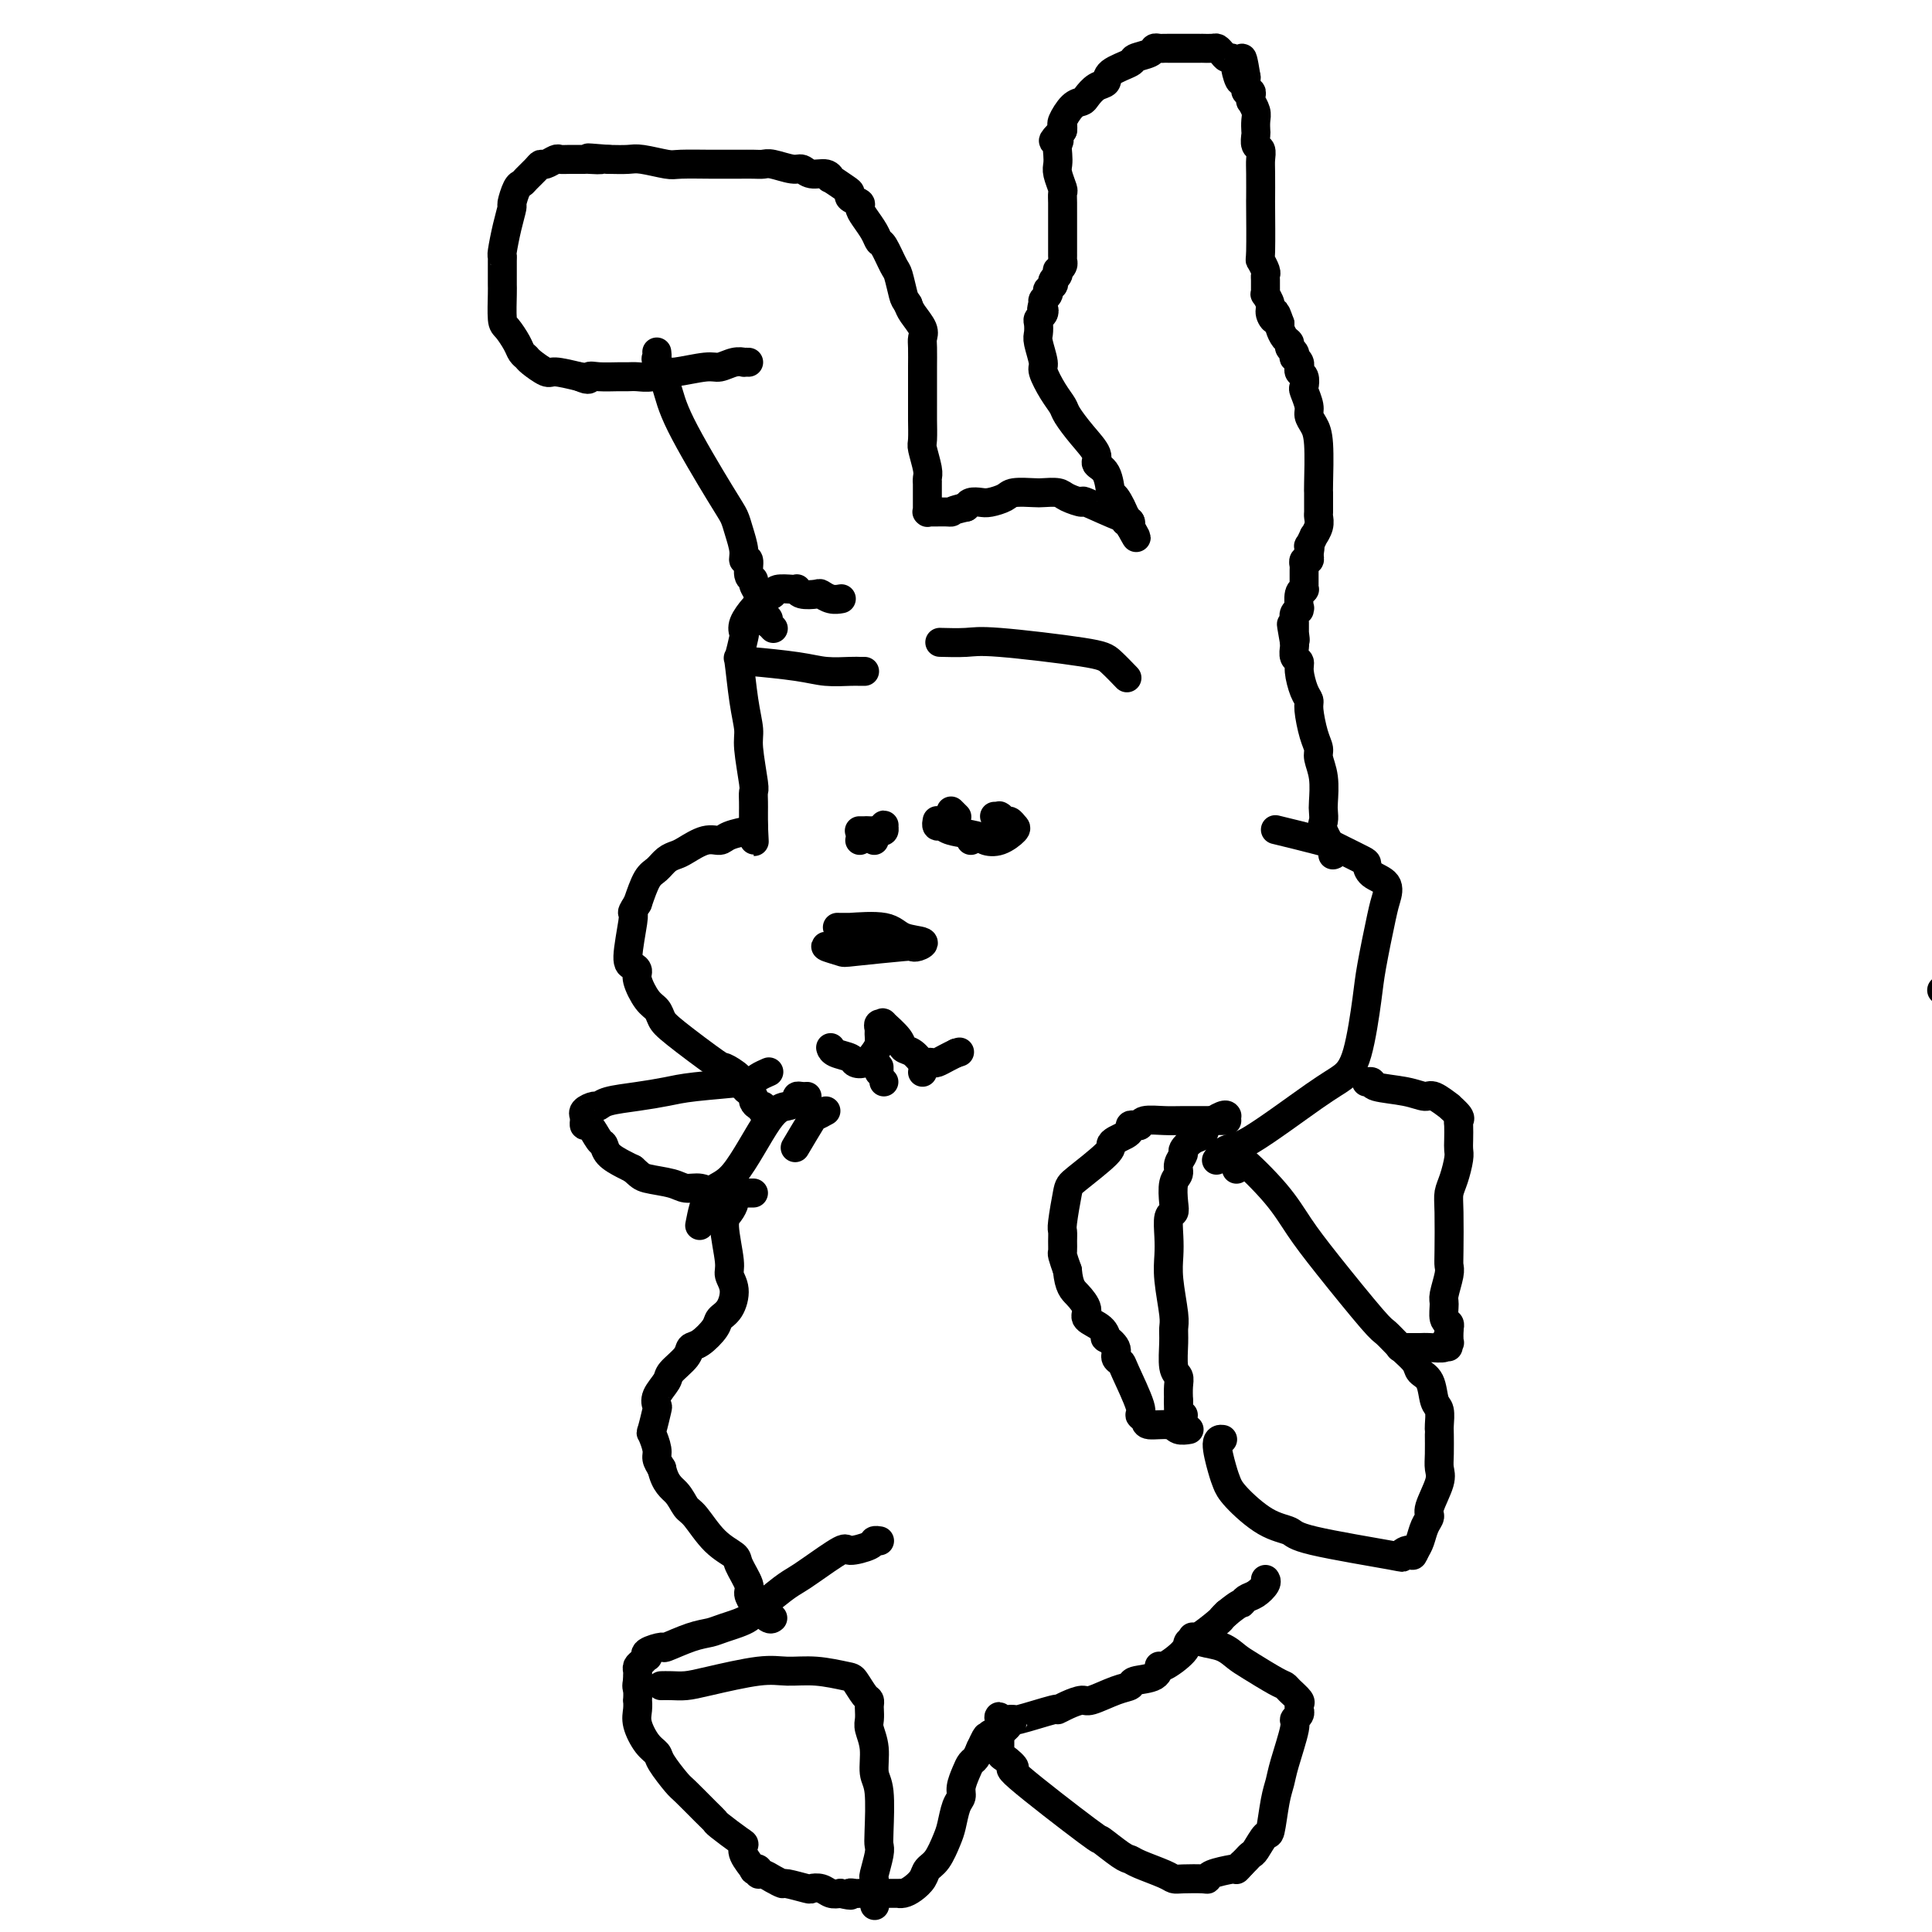 <svg viewBox='0 0 400 400' version='1.1' xmlns='http://www.w3.org/2000/svg' xmlns:xlink='http://www.w3.org/1999/xlink'><g fill='none' stroke='#000000' stroke-width='6' stroke-linecap='round' stroke-linejoin='round'><path d='M276,177c0.000,-0.000 0.000,-0.000 0,0c-0.000,0.000 -0.000,0.000 0,0c0.000,-0.000 0.000,-0.000 0,0c-0.000,0.000 -0.000,0.000 0,0c0.000,-0.000 0.000,-0.000 0,0c-0.000,0.000 -0.000,0.000 0,0c0.000,-0.000 0.000,-0.000 0,0c-0.000,0.000 -0.001,0.000 0,0c0.001,-0.000 0.002,-0.000 0,0c-0.002,0.000 -0.008,0.001 0,0c0.008,-0.001 0.030,-0.002 0,0c-0.030,0.002 -0.113,0.008 0,0c0.113,-0.008 0.422,-0.030 0,-1c-0.422,-0.970 -1.576,-2.888 -2,-4c-0.424,-1.112 -0.118,-1.418 0,-2c0.118,-0.582 0.046,-1.440 0,-2c-0.046,-0.560 -0.068,-0.822 0,-2c0.068,-1.178 0.224,-3.271 0,-5c-0.224,-1.729 -0.830,-3.093 -1,-4c-0.170,-0.907 0.095,-1.357 0,-2c-0.095,-0.643 -0.551,-1.478 -1,-3c-0.449,-1.522 -0.890,-3.732 -1,-5c-0.110,-1.268 0.110,-1.596 0,-2c-0.110,-0.404 -0.551,-0.886 -1,-2c-0.449,-1.114 -0.905,-2.862 -1,-4c-0.095,-1.138 0.170,-1.666 0,-2c-0.170,-0.334 -0.777,-0.475 -1,-1c-0.223,-0.525 -0.064,-1.436 0,-2c0.064,-0.564 0.032,-0.782 0,-1'/><path d='M268,133c-1.238,-6.974 -0.332,-2.408 0,-1c0.332,1.408 0.089,-0.344 0,-1c-0.089,-0.656 -0.024,-0.218 0,0c0.024,0.218 0.007,0.217 0,0c-0.007,-0.217 -0.003,-0.649 0,-1c0.003,-0.351 0.005,-0.619 0,-1c-0.005,-0.381 -0.015,-0.873 0,-1c0.015,-0.127 0.057,0.112 0,0c-0.057,-0.112 -0.212,-0.576 0,-1c0.212,-0.424 0.793,-0.807 1,-1c0.207,-0.193 0.041,-0.194 0,0c-0.041,0.194 0.041,0.584 0,0c-0.041,-0.584 -0.207,-2.141 0,-3c0.207,-0.859 0.788,-1.018 1,-1c0.212,0.018 0.057,0.215 0,0c-0.057,-0.215 -0.015,-0.841 0,-1c0.015,-0.159 0.004,0.150 0,0c-0.004,-0.150 -0.001,-0.757 0,-1c0.001,-0.243 0.000,-0.120 0,0c-0.000,0.120 -0.000,0.238 0,0c0.000,-0.238 0.000,-0.833 0,-1c-0.000,-0.167 -0.001,0.095 0,0c0.001,-0.095 0.004,-0.547 0,-1c-0.004,-0.453 -0.015,-0.909 0,-1c0.015,-0.091 0.056,0.182 0,0c-0.056,-0.182 -0.207,-0.818 0,-1c0.207,-0.182 0.774,0.091 1,0c0.226,-0.091 0.113,-0.545 0,-1'/><path d='M271,115c0.459,-2.941 0.108,-1.294 0,-1c-0.108,0.294 0.027,-0.764 0,-1c-0.027,-0.236 -0.218,0.350 0,0c0.218,-0.350 0.843,-1.637 1,-2c0.157,-0.363 -0.154,0.199 0,0c0.154,-0.199 0.773,-1.157 1,-2c0.227,-0.843 0.061,-1.571 0,-2c-0.061,-0.429 -0.015,-0.558 0,-1c0.015,-0.442 0.001,-1.196 0,-2c-0.001,-0.804 0.010,-1.658 0,-2c-0.010,-0.342 -0.040,-0.173 0,-2c0.040,-1.827 0.151,-5.649 0,-8c-0.151,-2.351 -0.562,-3.231 -1,-4c-0.438,-0.769 -0.901,-1.428 -1,-2c-0.099,-0.572 0.166,-1.056 0,-2c-0.166,-0.944 -0.762,-2.348 -1,-3c-0.238,-0.652 -0.117,-0.552 0,-1c0.117,-0.448 0.228,-1.443 0,-2c-0.228,-0.557 -0.797,-0.675 -1,-1c-0.203,-0.325 -0.041,-0.857 0,-1c0.041,-0.143 -0.041,0.102 0,0c0.041,-0.102 0.203,-0.552 0,-1c-0.203,-0.448 -0.772,-0.894 -1,-1c-0.228,-0.106 -0.117,0.127 0,0c0.117,-0.127 0.238,-0.615 0,-1c-0.238,-0.385 -0.834,-0.667 -1,-1c-0.166,-0.333 0.100,-0.718 0,-1c-0.100,-0.282 -0.565,-0.460 -1,-1c-0.435,-0.540 -0.838,-1.440 -1,-2c-0.162,-0.560 -0.081,-0.780 0,-1'/><path d='M265,67c-1.399,-4.057 -0.897,-1.699 -1,-1c-0.103,0.699 -0.812,-0.259 -1,-1c-0.188,-0.741 0.146,-1.263 0,-2c-0.146,-0.737 -0.771,-1.689 -1,-2c-0.229,-0.311 -0.060,0.020 0,0c0.060,-0.020 0.012,-0.392 0,-1c-0.012,-0.608 0.011,-1.454 0,-2c-0.011,-0.546 -0.055,-0.792 0,-1c0.055,-0.208 0.211,-0.377 0,-1c-0.211,-0.623 -0.789,-1.700 -1,-2c-0.211,-0.300 -0.057,0.177 0,-2c0.057,-2.177 0.016,-7.007 0,-9c-0.016,-1.993 -0.008,-1.149 0,-2c0.008,-0.851 0.016,-3.398 0,-5c-0.016,-1.602 -0.057,-2.260 0,-3c0.057,-0.740 0.211,-1.563 0,-2c-0.211,-0.437 -0.788,-0.487 -1,-1c-0.212,-0.513 -0.061,-1.490 0,-2c0.061,-0.510 0.030,-0.553 0,-1c-0.030,-0.447 -0.061,-1.300 0,-2c0.061,-0.700 0.214,-1.249 0,-2c-0.214,-0.751 -0.793,-1.703 -1,-2c-0.207,-0.297 -0.041,0.061 0,0c0.041,-0.061 -0.041,-0.541 0,-1c0.041,-0.459 0.207,-0.896 0,-1c-0.207,-0.104 -0.788,0.127 -1,0c-0.212,-0.127 -0.057,-0.611 0,-1c0.057,-0.389 0.016,-0.683 0,-1c-0.016,-0.317 -0.008,-0.659 0,-1'/><path d='M258,16c-1.250,-7.842 -0.874,-1.948 -1,0c-0.126,1.948 -0.755,-0.052 -1,-1c-0.245,-0.948 -0.107,-0.845 0,-1c0.107,-0.155 0.183,-0.567 0,-1c-0.183,-0.433 -0.625,-0.887 -1,-1c-0.375,-0.113 -0.683,0.113 -1,0c-0.317,-0.113 -0.645,-0.566 -1,-1c-0.355,-0.434 -0.739,-0.848 -1,-1c-0.261,-0.152 -0.399,-0.041 -1,0c-0.601,0.041 -1.663,0.011 -2,0c-0.337,-0.011 0.053,-0.003 0,0c-0.053,0.003 -0.549,0.001 -1,0c-0.451,-0.001 -0.856,0.000 -1,0c-0.144,-0.000 -0.028,-0.001 -1,0c-0.972,0.001 -3.032,0.003 -4,0c-0.968,-0.003 -0.845,-0.012 -1,0c-0.155,0.012 -0.588,0.044 -1,0c-0.412,-0.044 -0.804,-0.164 -1,0c-0.196,0.164 -0.194,0.611 -1,1c-0.806,0.389 -2.418,0.719 -3,1c-0.582,0.281 -0.135,0.513 -1,1c-0.865,0.487 -3.043,1.230 -4,2c-0.957,0.770 -0.693,1.566 -1,2c-0.307,0.434 -1.186,0.505 -2,1c-0.814,0.495 -1.563,1.414 -2,2c-0.437,0.586 -0.562,0.839 -1,1c-0.438,0.161 -1.190,0.229 -2,1c-0.810,0.771 -1.680,2.246 -2,3c-0.320,0.754 -0.092,0.787 0,1c0.092,0.213 0.046,0.607 0,1'/><path d='M220,27c-3.166,3.047 -1.581,2.166 -1,2c0.581,-0.166 0.160,0.383 0,1c-0.160,0.617 -0.057,1.302 0,2c0.057,0.698 0.068,1.408 0,2c-0.068,0.592 -0.214,1.066 0,2c0.214,0.934 0.789,2.330 1,3c0.211,0.670 0.056,0.616 0,1c-0.056,0.384 -0.015,1.206 0,2c0.015,0.794 0.004,1.559 0,2c-0.004,0.441 -0.001,0.557 0,1c0.001,0.443 0.000,1.214 0,2c-0.000,0.786 -0.000,1.586 0,2c0.000,0.414 0.000,0.440 0,1c-0.000,0.560 -0.000,1.652 0,2c0.000,0.348 0.001,-0.048 0,0c-0.001,0.048 -0.004,0.539 0,1c0.004,0.461 0.015,0.893 0,1c-0.015,0.107 -0.056,-0.112 0,0c0.056,0.112 0.207,0.555 0,1c-0.207,0.445 -0.774,0.894 -1,1c-0.226,0.106 -0.112,-0.130 0,0c0.112,0.130 0.223,0.627 0,1c-0.223,0.373 -0.778,0.621 -1,1c-0.222,0.379 -0.111,0.889 0,1c0.111,0.111 0.222,-0.178 0,0c-0.222,0.178 -0.778,0.821 -1,1c-0.222,0.179 -0.111,-0.107 0,0c0.111,0.107 0.222,0.606 0,1c-0.222,0.394 -0.778,0.684 -1,1c-0.222,0.316 -0.111,0.658 0,1'/><path d='M216,63c-0.635,1.417 -0.222,0.961 0,1c0.222,0.039 0.255,0.575 0,1c-0.255,0.425 -0.796,0.741 -1,1c-0.204,0.259 -0.070,0.462 0,1c0.070,0.538 0.077,1.410 0,2c-0.077,0.590 -0.238,0.896 0,2c0.238,1.104 0.874,3.004 1,4c0.126,0.996 -0.259,1.087 0,2c0.259,0.913 1.163,2.646 2,4c0.837,1.354 1.606,2.327 2,3c0.394,0.673 0.414,1.045 1,2c0.586,0.955 1.740,2.491 3,4c1.260,1.509 2.626,2.989 3,4c0.374,1.011 -0.246,1.553 0,2c0.246,0.447 1.357,0.800 2,2c0.643,1.200 0.817,3.249 1,4c0.183,0.751 0.375,0.205 1,1c0.625,0.795 1.684,2.931 2,4c0.316,1.069 -0.112,1.071 0,1c0.112,-0.071 0.762,-0.215 1,0c0.238,0.215 0.064,0.790 0,1c-0.064,0.210 -0.017,0.057 0,0c0.017,-0.057 0.005,-0.016 0,0c-0.005,0.016 -0.002,0.008 0,0'/><path d='M234,109c2.460,4.398 0.610,1.392 0,0c-0.610,-1.392 0.021,-1.169 0,-1c-0.021,0.169 -0.693,0.284 -1,0c-0.307,-0.284 -0.250,-0.969 0,-1c0.250,-0.031 0.693,0.590 -1,0c-1.693,-0.590 -5.522,-2.393 -7,-3c-1.478,-0.607 -0.606,-0.019 -1,0c-0.394,0.019 -2.053,-0.532 -3,-1c-0.947,-0.468 -1.183,-0.855 -2,-1c-0.817,-0.145 -2.215,-0.049 -3,0c-0.785,0.049 -0.959,0.052 -2,0c-1.041,-0.052 -2.951,-0.158 -4,0c-1.049,0.158 -1.237,0.581 -2,1c-0.763,0.419 -2.101,0.834 -3,1c-0.899,0.166 -1.357,0.083 -2,0c-0.643,-0.083 -1.469,-0.167 -2,0c-0.531,0.167 -0.765,0.583 -1,1'/><path d='M200,105c-3.128,0.691 -2.947,0.917 -3,1c-0.053,0.083 -0.339,0.022 -1,0c-0.661,-0.022 -1.698,-0.006 -2,0c-0.302,0.006 0.129,0.001 0,0c-0.129,-0.001 -0.819,0.001 -1,0c-0.181,-0.001 0.148,-0.004 0,0c-0.148,0.004 -0.772,0.015 -1,0c-0.228,-0.015 -0.061,-0.058 0,0c0.061,0.058 0.016,0.216 0,0c-0.016,-0.216 -0.005,-0.807 0,-1c0.005,-0.193 0.002,0.011 0,-1c-0.002,-1.011 -0.004,-3.238 0,-4c0.004,-0.762 0.015,-0.061 0,0c-0.015,0.061 -0.057,-0.520 0,-1c0.057,-0.480 0.211,-0.860 0,-2c-0.211,-1.140 -0.789,-3.042 -1,-4c-0.211,-0.958 -0.057,-0.974 0,-2c0.057,-1.026 0.015,-3.062 0,-4c-0.015,-0.938 -0.004,-0.777 0,-1c0.004,-0.223 0.001,-0.830 0,-2c-0.001,-1.170 -0.001,-2.905 0,-4c0.001,-1.095 0.002,-1.552 0,-2c-0.002,-0.448 -0.007,-0.886 0,-2c0.007,-1.114 0.027,-2.903 0,-4c-0.027,-1.097 -0.100,-1.500 0,-2c0.100,-0.500 0.373,-1.096 0,-2c-0.373,-0.904 -1.392,-2.115 -2,-3c-0.608,-0.885 -0.804,-1.442 -1,-2'/><path d='M188,63c-0.638,-1.000 -0.735,-0.999 -1,-2c-0.265,-1.001 -0.700,-3.005 -1,-4c-0.300,-0.995 -0.465,-0.980 -1,-2c-0.535,-1.020 -1.440,-3.075 -2,-4c-0.560,-0.925 -0.775,-0.720 -1,-1c-0.225,-0.280 -0.460,-1.045 -1,-2c-0.540,-0.955 -1.384,-2.102 -2,-3c-0.616,-0.898 -1.003,-1.549 -1,-2c0.003,-0.451 0.396,-0.703 0,-1c-0.396,-0.297 -1.580,-0.639 -2,-1c-0.420,-0.361 -0.075,-0.742 0,-1c0.075,-0.258 -0.119,-0.394 -1,-1c-0.881,-0.606 -2.449,-1.683 -3,-2c-0.551,-0.317 -0.085,0.126 0,0c0.085,-0.126 -0.211,-0.822 -1,-1c-0.789,-0.178 -2.070,0.163 -3,0c-0.930,-0.163 -1.508,-0.828 -2,-1c-0.492,-0.172 -0.897,0.150 -2,0c-1.103,-0.150 -2.904,-0.772 -4,-1c-1.096,-0.228 -1.487,-0.061 -2,0c-0.513,0.061 -1.149,0.016 -2,0c-0.851,-0.016 -1.916,-0.003 -3,0c-1.084,0.003 -2.188,-0.003 -3,0c-0.812,0.003 -1.332,0.015 -3,0c-1.668,-0.015 -4.483,-0.056 -6,0c-1.517,0.056 -1.737,0.211 -3,0c-1.263,-0.211 -3.571,-0.788 -5,-1c-1.429,-0.212 -1.980,-0.061 -3,0c-1.020,0.061 -2.510,0.030 -4,0'/><path d='M126,33c-7.453,-0.619 -3.086,-0.166 -2,0c1.086,0.166 -1.108,0.043 -2,0c-0.892,-0.043 -0.480,-0.008 -1,0c-0.520,0.008 -1.971,-0.013 -3,0c-1.029,0.013 -1.637,0.058 -2,0c-0.363,-0.058 -0.482,-0.219 -1,0c-0.518,0.219 -1.434,0.819 -2,1c-0.566,0.181 -0.781,-0.056 -1,0c-0.219,0.056 -0.441,0.404 -1,1c-0.559,0.596 -1.456,1.439 -2,2c-0.544,0.561 -0.737,0.840 -1,1c-0.263,0.160 -0.596,0.201 -1,1c-0.404,0.799 -0.879,2.357 -1,3c-0.121,0.643 0.111,0.370 0,1c-0.111,0.630 -0.566,2.164 -1,4c-0.434,1.836 -0.848,3.973 -1,5c-0.152,1.027 -0.040,0.943 0,1c0.040,0.057 0.010,0.253 0,1c-0.010,0.747 -0.001,2.044 0,3c0.001,0.956 -0.007,1.572 0,2c0.007,0.428 0.029,0.667 0,2c-0.029,1.333 -0.109,3.758 0,5c0.109,1.242 0.409,1.301 1,2c0.591,0.699 1.475,2.037 2,3c0.525,0.963 0.691,1.550 1,2c0.309,0.450 0.762,0.764 1,1c0.238,0.236 0.260,0.393 1,1c0.740,0.607 2.199,1.663 3,2c0.801,0.337 0.943,-0.047 2,0c1.057,0.047 3.028,0.523 5,1'/><path d='M120,78c2.401,1.083 1.902,0.290 2,0c0.098,-0.290 0.791,-0.077 2,0c1.209,0.077 2.933,0.016 4,0c1.067,-0.016 1.475,0.011 2,0c0.525,-0.011 1.166,-0.059 2,0c0.834,0.059 1.861,0.227 3,0c1.139,-0.227 2.391,-0.849 3,-1c0.609,-0.151 0.573,0.170 2,0c1.427,-0.170 4.315,-0.830 6,-1c1.685,-0.170 2.168,0.151 3,0c0.832,-0.151 2.013,-0.772 3,-1c0.987,-0.228 1.780,-0.061 2,0c0.220,0.061 -0.133,0.016 0,0c0.133,-0.016 0.752,-0.005 1,0c0.248,0.005 0.124,0.002 0,0'/><path d='M136,73c-0.014,-0.114 -0.028,-0.227 0,0c0.028,0.227 0.098,0.795 0,1c-0.098,0.205 -0.363,0.046 0,1c0.363,0.954 1.354,3.020 2,5c0.646,1.980 0.948,3.874 3,8c2.052,4.126 5.855,10.483 8,14c2.145,3.517 2.631,4.193 3,5c0.369,0.807 0.620,1.743 1,3c0.380,1.257 0.891,2.834 1,4c0.109,1.166 -0.182,1.922 0,2c0.182,0.078 0.837,-0.522 1,0c0.163,0.522 -0.168,2.166 0,3c0.168,0.834 0.833,0.857 1,1c0.167,0.143 -0.165,0.405 0,1c0.165,0.595 0.828,1.522 1,2c0.172,0.478 -0.146,0.505 0,1c0.146,0.495 0.757,1.457 1,2c0.243,0.543 0.117,0.666 0,1c-0.117,0.334 -0.224,0.878 0,1c0.224,0.122 0.778,-0.177 1,0c0.222,0.177 0.111,0.831 0,1c-0.111,0.169 -0.222,-0.147 0,0c0.222,0.147 0.778,0.756 1,1c0.222,0.244 0.111,0.122 0,0'/><path d='M174,124c0.168,-0.030 0.336,-0.060 0,0c-0.336,0.060 -1.176,0.208 -2,0c-0.824,-0.208 -1.632,-0.774 -2,-1c-0.368,-0.226 -0.296,-0.113 -1,0c-0.704,0.113 -2.185,0.226 -3,0c-0.815,-0.226 -0.963,-0.789 -1,-1c-0.037,-0.211 0.036,-0.068 0,0c-0.036,0.068 -0.181,0.060 -1,0c-0.819,-0.060 -2.312,-0.172 -3,0c-0.688,0.172 -0.570,0.630 -1,1c-0.430,0.370 -1.408,0.653 -2,1c-0.592,0.347 -0.799,0.758 -1,1c-0.201,0.242 -0.397,0.315 -1,1c-0.603,0.685 -1.612,1.981 -2,3c-0.388,1.019 -0.154,1.762 0,2c0.154,0.238 0.227,-0.029 0,1c-0.227,1.029 -0.755,3.352 -1,4c-0.245,0.648 -0.205,-0.380 0,1c0.205,1.380 0.577,5.167 1,8c0.423,2.833 0.898,4.712 1,6c0.102,1.288 -0.169,1.984 0,4c0.169,2.016 0.777,5.352 1,7c0.223,1.648 0.060,1.608 0,2c-0.060,0.392 -0.016,1.214 0,2c0.016,0.786 0.004,1.535 0,2c-0.004,0.465 -0.001,0.647 0,1c0.001,0.353 0.000,0.878 0,1c-0.000,0.122 -0.000,-0.160 0,0c0.000,0.160 0.000,0.760 0,1c-0.000,0.240 -0.000,0.120 0,0'/><path d='M156,171c0.309,6.437 0.083,1.529 0,0c-0.083,-1.529 -0.022,0.322 0,1c0.022,0.678 0.006,0.182 0,0c-0.006,-0.182 -0.002,-0.049 0,0c0.002,0.049 0.000,0.013 0,0c-0.000,-0.013 -0.000,-0.003 0,0c0.000,0.003 0.000,0.001 0,0c-0.000,-0.001 -0.000,-0.000 0,0c0.000,0.000 0.000,0.000 0,0c-0.000,-0.000 -0.000,-0.000 0,0c0.000,0.000 0.000,0.000 0,0c-0.000,-0.000 -0.000,-0.000 0,0c0.000,0.000 0.000,0.000 0,0c-0.000,-0.000 -0.000,-0.000 0,0c0.000,0.000 0.000,0.000 0,0c-0.000,-0.000 -0.000,-0.000 0,0c0.000,0.000 0.000,0.000 0,0c-0.000,-0.000 -0.000,-0.001 0,0c0.000,0.001 0.000,0.003 0,0c-0.000,-0.003 -0.002,-0.011 0,0c0.002,0.011 0.007,0.040 0,0c-0.007,-0.040 -0.026,-0.148 -1,0c-0.974,0.148 -2.904,0.550 -4,1c-1.096,0.450 -1.357,0.946 -2,1c-0.643,0.054 -1.667,-0.333 -3,0c-1.333,0.333 -2.976,1.385 -4,2c-1.024,0.615 -1.429,0.792 -2,1c-0.571,0.208 -1.308,0.448 -2,1c-0.692,0.552 -1.340,1.418 -2,2c-0.660,0.582 -1.331,0.881 -2,2c-0.669,1.119 -1.334,3.060 -2,5'/><path d='M132,187c-1.174,1.830 -1.109,1.905 -1,2c0.109,0.095 0.262,0.212 0,2c-0.262,1.788 -0.940,5.249 -1,7c-0.060,1.751 0.499,1.792 1,2c0.501,0.208 0.946,0.584 1,1c0.054,0.416 -0.283,0.873 0,2c0.283,1.127 1.187,2.923 2,4c0.813,1.077 1.536,1.436 2,2c0.464,0.564 0.671,1.334 1,2c0.329,0.666 0.781,1.229 3,3c2.219,1.771 6.205,4.751 8,6c1.795,1.249 1.399,0.769 2,1c0.601,0.231 2.199,1.175 3,2c0.801,0.825 0.806,1.532 1,2c0.194,0.468 0.578,0.699 1,1c0.422,0.301 0.884,0.673 1,1c0.116,0.327 -0.114,0.609 0,1c0.114,0.391 0.570,0.889 1,1c0.430,0.111 0.833,-0.166 1,0c0.167,0.166 0.096,0.777 0,1c-0.096,0.223 -0.218,0.060 0,0c0.218,-0.060 0.777,-0.017 1,0c0.223,0.017 0.112,0.009 0,0'/><path d='M159,222c0.000,-0.000 0.000,-0.000 0,0c-0.000,0.000 -0.000,0.000 0,0c0.000,-0.000 0.000,-0.000 0,0c-0.000,0.000 -0.001,0.000 0,0c0.001,-0.000 0.002,-0.001 0,0c-0.002,0.001 -0.007,0.003 0,0c0.007,-0.003 0.028,-0.012 0,0c-0.028,0.012 -0.103,0.045 0,0c0.103,-0.045 0.385,-0.167 0,0c-0.385,0.167 -1.437,0.622 -2,1c-0.563,0.378 -0.637,0.678 -3,1c-2.363,0.322 -7.015,0.665 -10,1c-2.985,0.335 -4.304,0.664 -6,1c-1.696,0.336 -3.768,0.681 -6,1c-2.232,0.319 -4.622,0.611 -6,1c-1.378,0.389 -1.742,0.874 -2,1c-0.258,0.126 -0.409,-0.106 -1,0c-0.591,0.106 -1.622,0.549 -2,1c-0.378,0.451 -0.102,0.910 0,1c0.102,0.090 0.029,-0.189 0,0c-0.029,0.189 -0.015,0.846 0,1c0.015,0.154 0.032,-0.195 0,0c-0.032,0.195 -0.112,0.934 0,1c0.112,0.066 0.418,-0.540 1,0c0.582,0.540 1.440,2.225 2,3c0.560,0.775 0.820,0.641 1,1c0.180,0.359 0.279,1.212 1,2c0.721,0.788 2.063,1.511 3,2c0.937,0.489 1.468,0.745 2,1'/><path d='M131,242c1.497,1.338 1.740,1.683 3,2c1.260,0.317 3.538,0.607 5,1c1.462,0.393 2.108,0.890 3,1c0.892,0.110 2.032,-0.167 3,0c0.968,0.167 1.766,0.777 3,1c1.234,0.223 2.905,0.060 4,0c1.095,-0.060 1.613,-0.016 2,0c0.387,0.016 0.643,0.004 1,0c0.357,-0.004 0.816,-0.001 1,0c0.184,0.001 0.092,0.001 0,0'/><path d='M153,247c0.000,-0.000 0.000,-0.000 0,0c-0.000,0.000 -0.000,0.000 0,0c0.000,-0.000 0.001,-0.001 0,0c-0.001,0.001 -0.004,0.003 0,0c0.004,-0.003 0.016,-0.013 0,0c-0.016,0.013 -0.059,0.048 0,0c0.059,-0.048 0.221,-0.180 0,0c-0.221,0.180 -0.826,0.671 -1,1c-0.174,0.329 0.082,0.496 0,1c-0.082,0.504 -0.501,1.344 -1,2c-0.499,0.656 -1.078,1.128 -1,3c0.078,1.872 0.812,5.145 1,7c0.188,1.855 -0.172,2.291 0,3c0.172,0.709 0.874,1.689 1,3c0.126,1.311 -0.324,2.953 -1,4c-0.676,1.047 -1.580,1.501 -2,2c-0.420,0.499 -0.358,1.044 -1,2c-0.642,0.956 -1.988,2.324 -3,3c-1.012,0.676 -1.690,0.660 -2,1c-0.310,0.340 -0.251,1.037 -1,2c-0.749,0.963 -2.305,2.191 -3,3c-0.695,0.809 -0.530,1.198 -1,2c-0.470,0.802 -1.577,2.016 -2,3c-0.423,0.984 -0.162,1.737 0,2c0.162,0.263 0.225,0.034 0,1c-0.225,0.966 -0.737,3.126 -1,4c-0.263,0.874 -0.277,0.461 0,1c0.277,0.539 0.844,2.030 1,3c0.156,0.970 -0.098,1.420 0,2c0.098,0.580 0.549,1.290 1,2'/><path d='M137,304c0.732,3.285 2.064,3.997 3,5c0.936,1.003 1.478,2.297 2,3c0.522,0.703 1.023,0.815 2,2c0.977,1.185 2.429,3.444 4,5c1.571,1.556 3.261,2.410 4,3c0.739,0.590 0.526,0.916 1,2c0.474,1.084 1.636,2.925 2,4c0.364,1.075 -0.071,1.384 0,2c0.071,0.616 0.646,1.538 1,2c0.354,0.462 0.487,0.464 1,1c0.513,0.536 1.407,1.606 2,2c0.593,0.394 0.884,0.113 1,0c0.116,-0.113 0.058,-0.056 0,0'/><path d='M182,319c0.000,0.000 0.000,0.000 0,0c-0.000,-0.000 -0.000,-0.000 0,0c0.000,0.000 0.001,0.000 0,0c-0.001,-0.000 -0.004,-0.001 0,0c0.004,0.001 0.015,0.003 0,0c-0.015,-0.003 -0.057,-0.010 0,0c0.057,0.010 0.213,0.038 0,0c-0.213,-0.038 -0.795,-0.140 -1,0c-0.205,0.140 -0.032,0.523 -1,1c-0.968,0.477 -3.076,1.046 -4,1c-0.924,-0.046 -0.663,-0.709 -2,0c-1.337,0.709 -4.271,2.791 -6,4c-1.729,1.209 -2.252,1.545 -3,2c-0.748,0.455 -1.719,1.029 -3,2c-1.281,0.971 -2.870,2.341 -4,3c-1.130,0.659 -1.801,0.609 -2,1c-0.199,0.391 0.075,1.223 -1,2c-1.075,0.777 -3.501,1.500 -5,2c-1.499,0.500 -2.073,0.778 -3,1c-0.927,0.222 -2.206,0.389 -4,1c-1.794,0.611 -4.102,1.665 -5,2c-0.898,0.335 -0.387,-0.051 -1,0c-0.613,0.051 -2.350,0.538 -3,1c-0.650,0.462 -0.213,0.897 0,1c0.213,0.103 0.201,-0.127 0,0c-0.201,0.127 -0.590,0.611 -1,1c-0.410,0.389 -0.842,0.681 -1,1c-0.158,0.319 -0.043,0.663 0,1c0.043,0.337 0.012,0.668 0,1c-0.012,0.332 -0.006,0.666 0,1'/><path d='M132,348c-0.310,1.253 -0.085,1.387 0,2c0.085,0.613 0.028,1.705 0,2c-0.028,0.295 -0.028,-0.205 0,0c0.028,0.205 0.086,1.117 0,2c-0.086,0.883 -0.314,1.739 0,3c0.314,1.261 1.170,2.927 2,4c0.830,1.073 1.633,1.555 2,2c0.367,0.445 0.298,0.855 1,2c0.702,1.145 2.174,3.026 3,4c0.826,0.974 1.006,1.042 2,2c0.994,0.958 2.803,2.805 4,4c1.197,1.195 1.783,1.736 2,2c0.217,0.264 0.066,0.250 1,1c0.934,0.750 2.953,2.264 4,3c1.047,0.736 1.122,0.694 1,1c-0.122,0.306 -0.440,0.962 0,2c0.440,1.038 1.637,2.460 2,3c0.363,0.540 -0.107,0.200 0,0c0.107,-0.200 0.793,-0.260 1,0c0.207,0.260 -0.064,0.839 0,1c0.064,0.161 0.462,-0.097 1,0c0.538,0.097 1.214,0.548 2,1c0.786,0.452 1.681,0.905 2,1c0.319,0.095 0.063,-0.167 1,0c0.937,0.167 3.066,0.763 4,1c0.934,0.237 0.673,0.115 1,0c0.327,-0.115 1.242,-0.223 2,0c0.758,0.223 1.359,0.778 2,1c0.641,0.222 1.320,0.111 2,0'/><path d='M174,392c3.190,0.774 2.165,0.207 2,0c-0.165,-0.207 0.530,-0.056 1,0c0.470,0.056 0.713,0.015 1,0c0.287,-0.015 0.616,-0.004 1,0c0.384,0.004 0.821,0.001 1,0c0.179,-0.001 0.100,-0.000 0,0c-0.100,0.000 -0.222,0.000 0,0c0.222,-0.000 0.787,-0.000 1,0c0.213,0.000 0.073,0.001 0,0c-0.073,-0.001 -0.081,-0.002 1,0c1.081,0.002 3.249,0.009 4,0c0.751,-0.009 0.084,-0.033 0,0c-0.084,0.033 0.414,0.124 1,0c0.586,-0.124 1.260,-0.463 2,-1c0.740,-0.537 1.546,-1.272 2,-2c0.454,-0.728 0.555,-1.448 1,-2c0.445,-0.552 1.233,-0.935 2,-2c0.767,-1.065 1.511,-2.812 2,-4c0.489,-1.188 0.722,-1.816 1,-3c0.278,-1.184 0.599,-2.923 1,-4c0.401,-1.077 0.881,-1.492 1,-2c0.119,-0.508 -0.123,-1.108 0,-2c0.123,-0.892 0.610,-2.074 1,-3c0.390,-0.926 0.682,-1.595 1,-2c0.318,-0.405 0.662,-0.544 1,-1c0.338,-0.456 0.669,-1.228 1,-2'/><path d='M203,362c2.019,-4.360 1.067,-1.760 1,-1c-0.067,0.760 0.752,-0.318 1,-1c0.248,-0.682 -0.074,-0.967 0,-1c0.074,-0.033 0.544,0.185 1,0c0.456,-0.185 0.897,-0.772 1,-1c0.103,-0.228 -0.133,-0.098 0,0c0.133,0.098 0.636,0.162 1,0c0.364,-0.162 0.590,-0.550 1,-1c0.410,-0.450 1.004,-0.960 1,-1c-0.004,-0.040 -0.607,0.391 1,0c1.607,-0.391 5.425,-1.606 7,-2c1.575,-0.394 0.907,0.031 1,0c0.093,-0.031 0.947,-0.519 2,-1c1.053,-0.481 2.307,-0.955 3,-1c0.693,-0.045 0.827,0.340 2,0c1.173,-0.340 3.386,-1.406 5,-2c1.614,-0.594 2.629,-0.717 3,-1c0.371,-0.283 0.100,-0.726 1,-1c0.900,-0.274 2.972,-0.378 4,-1c1.028,-0.622 1.011,-1.761 1,-2c-0.011,-0.239 -0.017,0.423 1,0c1.017,-0.423 3.056,-1.930 4,-3c0.944,-1.070 0.792,-1.701 1,-2c0.208,-0.299 0.778,-0.266 2,-1c1.222,-0.734 3.098,-2.236 4,-3c0.902,-0.764 0.829,-0.790 1,-1c0.171,-0.210 0.585,-0.605 1,-1'/><path d='M254,334c2.963,-2.412 2.871,-1.942 3,-2c0.129,-0.058 0.479,-0.643 1,-1c0.521,-0.357 1.212,-0.488 2,-1c0.788,-0.512 1.674,-1.407 2,-2c0.326,-0.593 0.093,-0.884 0,-1c-0.093,-0.116 -0.047,-0.058 0,0'/><path d='M137,349c-0.001,0.000 -0.002,0.000 0,0c0.002,-0.000 0.006,-0.000 0,0c-0.006,0.000 -0.021,0.001 0,0c0.021,-0.001 0.079,-0.002 0,0c-0.079,0.002 -0.293,0.007 0,0c0.293,-0.007 1.094,-0.026 2,0c0.906,0.026 1.916,0.097 3,0c1.084,-0.097 2.241,-0.362 5,-1c2.759,-0.638 7.119,-1.648 10,-2c2.881,-0.352 4.281,-0.045 6,0c1.719,0.045 3.757,-0.171 6,0c2.243,0.171 4.692,0.728 6,1c1.308,0.272 1.475,0.257 2,1c0.525,0.743 1.409,2.244 2,3c0.591,0.756 0.889,0.768 1,1c0.111,0.232 0.034,0.686 0,1c-0.034,0.314 -0.024,0.490 0,1c0.024,0.510 0.063,1.356 0,2c-0.063,0.644 -0.227,1.086 0,2c0.227,0.914 0.845,2.300 1,4c0.155,1.700 -0.154,3.713 0,5c0.154,1.287 0.769,1.848 1,4c0.231,2.152 0.076,5.896 0,8c-0.076,2.104 -0.073,2.567 0,3c0.073,0.433 0.216,0.837 0,2c-0.216,1.163 -0.790,3.085 -1,4c-0.210,0.915 -0.057,0.823 0,1c0.057,0.177 0.016,0.622 0,1c-0.016,0.378 -0.008,0.689 0,1'/><path d='M181,391c0.167,6.167 0.083,3.083 0,0'/><path d='M247,339c0.002,0.002 0.005,0.004 0,0c-0.005,-0.004 -0.017,-0.013 0,0c0.017,0.013 0.063,0.048 0,0c-0.063,-0.048 -0.234,-0.180 0,0c0.234,0.180 0.875,0.672 2,1c1.125,0.328 2.736,0.494 4,1c1.264,0.506 2.183,1.353 3,2c0.817,0.647 1.533,1.094 3,2c1.467,0.906 3.685,2.270 5,3c1.315,0.730 1.725,0.827 2,1c0.275,0.173 0.413,0.424 1,1c0.587,0.576 1.623,1.478 2,2c0.377,0.522 0.097,0.665 0,1c-0.097,0.335 -0.010,0.862 0,1c0.010,0.138 -0.057,-0.112 0,0c0.057,0.112 0.236,0.585 0,1c-0.236,0.415 -0.889,0.772 -1,1c-0.111,0.228 0.321,0.329 0,2c-0.321,1.671 -1.394,4.914 -2,7c-0.606,2.086 -0.743,3.014 -1,4c-0.257,0.986 -0.632,2.029 -1,4c-0.368,1.971 -0.729,4.871 -1,6c-0.271,1.129 -0.454,0.488 -1,1c-0.546,0.512 -1.456,2.179 -2,3c-0.544,0.821 -0.723,0.798 -1,1c-0.277,0.202 -0.650,0.629 -1,1c-0.350,0.371 -0.675,0.685 -1,1'/><path d='M257,386c-1.155,1.321 -1.042,1.125 -1,1c0.042,-0.125 0.012,-0.177 -1,0c-1.012,0.177 -3.006,0.584 -4,1c-0.994,0.416 -0.987,0.842 -1,1c-0.013,0.158 -0.045,0.050 -1,0c-0.955,-0.050 -2.833,-0.041 -4,0c-1.167,0.041 -1.622,0.116 -2,0c-0.378,-0.116 -0.677,-0.421 -2,-1c-1.323,-0.579 -3.668,-1.430 -5,-2c-1.332,-0.570 -1.649,-0.858 -2,-1c-0.351,-0.142 -0.736,-0.137 -2,-1c-1.264,-0.863 -3.407,-2.592 -4,-3c-0.593,-0.408 0.363,0.506 -3,-2c-3.363,-2.506 -11.044,-8.431 -14,-11c-2.956,-2.569 -1.186,-1.781 -1,-2c0.186,-0.219 -1.211,-1.446 -2,-2c-0.789,-0.554 -0.971,-0.436 -1,-2c-0.029,-1.564 0.095,-4.811 0,-6c-0.095,-1.189 -0.410,-0.320 0,0c0.410,0.320 1.546,0.091 2,0c0.454,-0.091 0.227,-0.046 0,0'/><path d='M256,242c0.000,-0.002 0.000,-0.003 0,0c-0.000,0.003 -0.000,0.011 0,0c0.000,-0.011 0.001,-0.040 0,0c-0.001,0.040 -0.002,0.149 0,0c0.002,-0.149 0.009,-0.555 0,-1c-0.009,-0.445 -0.033,-0.929 0,-1c0.033,-0.071 0.124,0.270 0,0c-0.124,-0.270 -0.465,-1.151 1,0c1.465,1.151 4.734,4.334 7,7c2.266,2.666 3.530,4.814 5,7c1.470,2.186 3.147,4.409 6,8c2.853,3.591 6.882,8.548 9,11c2.118,2.452 2.326,2.398 3,3c0.674,0.602 1.816,1.860 3,3c1.184,1.140 2.412,2.163 3,3c0.588,0.837 0.536,1.488 1,2c0.464,0.512 1.445,0.883 2,2c0.555,1.117 0.685,2.979 1,4c0.315,1.021 0.817,1.200 1,2c0.183,0.800 0.049,2.220 0,3c-0.049,0.780 -0.011,0.920 0,1c0.011,0.080 -0.005,0.102 0,1c0.005,0.898 0.030,2.674 0,4c-0.030,1.326 -0.116,2.203 0,3c0.116,0.797 0.435,1.516 0,3c-0.435,1.484 -1.622,3.735 -2,5c-0.378,1.265 0.053,1.545 0,2c-0.053,0.455 -0.591,1.084 -1,2c-0.409,0.916 -0.688,2.119 -1,3c-0.312,0.881 -0.656,1.441 -1,2'/><path d='M293,321c-0.846,2.116 -0.462,0.406 -1,0c-0.538,-0.406 -2.000,0.490 -2,1c-0.000,0.510 1.461,0.632 -2,0c-3.461,-0.632 -11.845,-2.017 -16,-3c-4.155,-0.983 -4.083,-1.562 -5,-2c-0.917,-0.438 -2.825,-0.734 -5,-2c-2.175,-1.266 -4.618,-3.502 -6,-5c-1.382,-1.498 -1.705,-2.258 -2,-3c-0.295,-0.742 -0.564,-1.467 -1,-3c-0.436,-1.533 -1.041,-3.874 -1,-5c0.041,-1.126 0.726,-1.036 1,-1c0.274,0.036 0.137,0.018 0,0'/><path d='M252,240c0.000,-0.000 0.000,-0.000 0,0c-0.000,0.000 -0.000,0.000 0,0c0.000,-0.000 0.000,-0.001 0,0c-0.000,0.001 -0.002,0.002 0,0c0.002,-0.002 0.006,-0.008 0,0c-0.006,0.008 -0.023,0.031 0,0c0.023,-0.031 0.084,-0.116 0,0c-0.084,0.116 -0.315,0.432 0,0c0.315,-0.432 1.176,-1.613 2,-2c0.824,-0.387 1.611,0.021 5,-2c3.389,-2.021 9.379,-6.470 13,-9c3.621,-2.530 4.872,-3.139 6,-4c1.128,-0.861 2.134,-1.973 3,-5c0.866,-3.027 1.594,-7.970 2,-11c0.406,-3.030 0.491,-4.148 1,-7c0.509,-2.852 1.443,-7.436 2,-10c0.557,-2.564 0.738,-3.106 1,-4c0.262,-0.894 0.607,-2.141 0,-3c-0.607,-0.859 -2.166,-1.330 -3,-2c-0.834,-0.670 -0.945,-1.540 -1,-2c-0.055,-0.460 -0.055,-0.509 -1,-1c-0.945,-0.491 -2.836,-1.424 -4,-2c-1.164,-0.576 -1.601,-0.793 -2,-1c-0.399,-0.207 -0.761,-0.402 -3,-1c-2.239,-0.598 -6.354,-1.599 -8,-2c-1.646,-0.401 -0.823,-0.200 0,0'/><path d='M201,174c0.000,0.000 0.000,0.000 0,0c0.000,0.000 -0.000,0.000 0,0c0.000,0.000 0.000,0.000 0,0'/><path d='M194,170c0.002,-0.009 0.003,-0.017 0,0c-0.003,0.017 -0.012,0.060 0,0c0.012,-0.060 0.045,-0.223 0,0c-0.045,0.223 -0.168,0.834 0,1c0.168,0.166 0.628,-0.111 1,0c0.372,0.111 0.657,0.611 2,1c1.343,0.389 3.744,0.665 5,1c1.256,0.335 1.367,0.727 2,1c0.633,0.273 1.789,0.428 3,0c1.211,-0.428 2.479,-1.439 3,-2c0.521,-0.561 0.297,-0.672 0,-1c-0.297,-0.328 -0.667,-0.872 -1,-1c-0.333,-0.128 -0.629,0.162 -1,0c-0.371,-0.162 -0.817,-0.775 -1,-1c-0.183,-0.225 -0.101,-0.060 0,0c0.101,0.060 0.223,0.016 0,0c-0.223,-0.016 -0.791,-0.004 -1,0c-0.209,0.004 -0.060,0.001 0,0c0.060,-0.001 0.030,-0.001 0,0'/><path d='M197,168c-0.001,-0.001 -0.001,-0.001 0,0c0.001,0.001 0.004,0.004 0,0c-0.004,-0.004 -0.015,-0.015 0,0c0.015,0.015 0.056,0.056 0,0c-0.056,-0.056 -0.207,-0.207 0,0c0.207,0.207 0.774,0.774 1,1c0.226,0.226 0.113,0.113 0,0'/><path d='M178,174c0.000,0.000 0.000,0.000 0,0c0.000,0.000 0.000,0.000 0,0c-0.000,0.000 0.000,0.000 0,0c0.000,0.000 0.000,0.000 0,0c0.000,0.000 0.000,0.000 0,0c0.000,0.000 0.000,0.000 0,0c0.000,0.000 0.000,0.000 0,0c0.000,0.000 0.000,0.000 0,0c0.000,0.000 0.000,0.000 0,0c0.000,0.000 0.000,-0.000 0,0c0.000,0.000 0.000,0.000 0,0c0.000,-0.000 0.000,0.000 0,0c0.000,-0.000 0.000,0.000 0,0c0.000,0.000 0.000,0.000 0,0'/><path d='M178,172c0.026,0.001 0.052,0.001 0,0c-0.052,-0.001 -0.182,-0.004 0,0c0.182,0.004 0.675,0.014 1,0c0.325,-0.014 0.480,-0.053 1,0c0.520,0.053 1.405,0.196 2,0c0.595,-0.196 0.902,-0.733 1,-1c0.098,-0.267 -0.012,-0.265 0,0c0.012,0.265 0.147,0.793 0,1c-0.147,0.207 -0.575,0.094 -1,0c-0.425,-0.094 -0.846,-0.169 -1,0c-0.154,0.169 -0.041,0.581 0,1c0.041,0.419 0.011,0.844 0,1c-0.011,0.156 -0.003,0.042 0,0c0.003,-0.042 0.001,-0.011 0,0c-0.001,0.011 -0.000,0.003 0,0c0.000,-0.003 0.000,-0.001 0,0c-0.000,0.001 -0.000,0.000 0,0c0.000,-0.000 0.000,-0.000 0,0'/><path d='M182,192c0.359,0.332 0.718,0.664 1,1c0.282,0.336 0.485,0.678 2,1c1.515,0.322 4.340,0.626 2,1c-2.340,0.374 -9.844,0.819 -13,1c-3.156,0.181 -1.962,0.097 -2,0c-0.038,-0.097 -1.307,-0.208 -1,0c0.307,0.208 2.189,0.736 3,1c0.811,0.264 0.550,0.264 3,0c2.450,-0.264 7.610,-0.790 10,-1c2.390,-0.210 2.009,-0.102 2,0c-0.009,0.102 0.355,0.199 1,0c0.645,-0.199 1.572,-0.694 1,-1c-0.572,-0.306 -2.641,-0.422 -4,-1c-1.359,-0.578 -2.006,-1.619 -4,-2c-1.994,-0.381 -5.333,-0.102 -7,0c-1.667,0.102 -1.662,0.027 -2,0c-0.338,-0.027 -1.018,-0.007 -1,0c0.018,0.007 0.736,0.002 1,0c0.264,-0.002 0.076,-0.001 1,0c0.924,0.001 2.962,0.000 5,0'/><path d='M180,192c1.167,0.000 0.583,0.000 0,0'/><path d='M172,217c-0.027,-0.090 -0.054,-0.180 0,0c0.054,0.180 0.189,0.631 1,1c0.811,0.369 2.298,0.657 3,1c0.702,0.343 0.619,0.740 1,1c0.381,0.260 1.227,0.382 2,0c0.773,-0.382 1.474,-1.269 2,-2c0.526,-0.731 0.878,-1.305 1,-2c0.122,-0.695 0.016,-1.509 0,-2c-0.016,-0.491 0.059,-0.658 0,-1c-0.059,-0.342 -0.252,-0.859 0,-1c0.252,-0.141 0.949,0.093 1,0c0.051,-0.093 -0.544,-0.515 0,0c0.544,0.515 2.226,1.966 3,3c0.774,1.034 0.641,1.650 1,2c0.359,0.350 1.209,0.434 2,1c0.791,0.566 1.524,1.613 2,2c0.476,0.387 0.694,0.115 1,0c0.306,-0.115 0.701,-0.072 1,0c0.299,0.072 0.504,0.173 1,0c0.496,-0.173 1.285,-0.621 2,-1c0.715,-0.379 1.358,-0.690 2,-1'/><path d='M198,218c1.167,-0.333 0.583,-0.167 0,0'/><path d='M182,221c0.000,0.000 0.000,0.000 0,0c0.000,-0.000 0.000,-0.000 0,0c0.000,0.000 0.000,0.000 0,0c0.000,-0.000 0.000,-0.001 0,0c0.000,0.001 -0.000,0.004 0,0c0.000,-0.004 0.000,-0.015 0,0c0.000,0.015 0.000,0.056 0,0c0.000,-0.056 0.000,-0.207 0,0c0.000,0.207 0.000,0.774 0,1c0.000,0.226 0.000,0.113 0,0'/><path d='M191,222c0.000,0.000 0.000,0.000 0,0c0.000,0.000 0.000,-0.000 0,0c0.000,0.000 0.000,0.000 0,0c0.000,0.000 0.000,0.000 0,0c0.000,-0.000 0.000,0.000 0,0c0.000,0.000 0.000,-0.000 0,0c0.000,0.000 0.000,0.000 0,0'/><path d='M183,224c0.000,0.000 0.000,0.000 0,0c0.000,0.000 0.000,0.000 0,0c0.000,0.000 0.000,0.000 0,0c0.000,-0.000 0.000,0.000 0,0c0.000,0.000 0.000,0.000 0,0'/><path d='M195,133c0.000,0.000 0.000,0.000 0,0c-0.000,-0.000 -0.000,-0.000 0,0c0.000,0.000 0.001,0.000 0,0c-0.001,-0.000 -0.005,-0.000 0,0c0.005,0.000 0.017,0.000 0,0c-0.017,-0.000 -0.064,-0.002 0,0c0.064,0.002 0.240,0.007 0,0c-0.240,-0.007 -0.897,-0.025 0,0c0.897,0.025 3.348,0.095 5,0c1.652,-0.095 2.506,-0.354 7,0c4.494,0.354 12.627,1.322 17,2c4.373,0.678 4.985,1.067 6,2c1.015,0.933 2.433,2.409 3,3c0.567,0.591 0.284,0.295 0,0'/><path d='M179,139c-0.318,0.006 -0.636,0.012 -1,0c-0.364,-0.012 -0.773,-0.042 -2,0c-1.227,0.042 -3.271,0.155 -5,0c-1.729,-0.155 -3.144,-0.578 -6,-1c-2.856,-0.422 -7.154,-0.844 -9,-1c-1.846,-0.156 -1.242,-0.044 -1,0c0.242,0.044 0.121,0.022 0,0'/><path d='M254,231c-0.000,-0.000 -0.000,-0.000 0,0c0.000,0.000 0.000,0.000 0,0c-0.000,-0.000 -0.000,-0.000 0,0c0.000,0.000 0.000,0.000 0,0c-0.000,-0.000 -0.000,-0.000 0,0c0.000,0.000 0.000,0.000 0,0c-0.000,-0.000 -0.001,-0.002 0,0c0.001,0.002 0.004,0.006 0,0c-0.004,-0.006 -0.014,-0.023 0,0c0.014,0.023 0.051,0.085 0,0c-0.051,-0.085 -0.189,-0.317 -1,0c-0.811,0.317 -2.293,1.183 -3,2c-0.707,0.817 -0.638,1.584 -1,2c-0.362,0.416 -1.154,0.482 -2,1c-0.846,0.518 -1.747,1.488 -2,2c-0.253,0.512 0.142,0.567 0,1c-0.142,0.433 -0.822,1.244 -1,2c-0.178,0.756 0.145,1.457 0,2c-0.145,0.543 -0.757,0.928 -1,2c-0.243,1.072 -0.117,2.831 0,4c0.117,1.169 0.227,1.748 0,2c-0.227,0.252 -0.789,0.179 -1,1c-0.211,0.821 -0.071,2.537 0,4c0.071,1.463 0.072,2.672 0,4c-0.072,1.328 -0.216,2.776 0,5c0.216,2.224 0.794,5.225 1,7c0.206,1.775 0.041,2.323 0,3c-0.041,0.677 0.041,1.482 0,3c-0.041,1.518 -0.207,3.747 0,5c0.207,1.253 0.786,1.530 1,2c0.214,0.470 0.061,1.134 0,2c-0.061,0.866 -0.031,1.933 0,3'/><path d='M244,290c0.156,7.144 0.045,2.503 0,1c-0.045,-1.503 -0.026,0.133 0,1c0.026,0.867 0.059,0.964 0,1c-0.059,0.036 -0.208,0.010 0,0c0.208,-0.010 0.774,-0.003 1,0c0.226,0.003 0.113,0.001 0,0'/><path d='M254,232c-0.354,-0.001 -0.708,-0.001 -1,0c-0.292,0.001 -0.522,0.004 -2,0c-1.478,-0.004 -4.202,-0.015 -6,0c-1.798,0.015 -2.668,0.056 -4,0c-1.332,-0.056 -3.127,-0.208 -4,0c-0.873,0.208 -0.824,0.777 -1,1c-0.176,0.223 -0.575,0.101 -1,0c-0.425,-0.101 -0.875,-0.182 -1,0c-0.125,0.182 0.073,0.626 0,1c-0.073,0.374 -0.419,0.678 -1,1c-0.581,0.322 -1.398,0.663 -2,1c-0.602,0.337 -0.988,0.672 -1,1c-0.012,0.328 0.351,0.651 -1,2c-1.351,1.349 -4.415,3.726 -6,5c-1.585,1.274 -1.693,1.445 -2,3c-0.307,1.555 -0.815,4.495 -1,6c-0.185,1.505 -0.047,1.574 0,2c0.047,0.426 0.002,1.207 0,2c-0.002,0.793 0.038,1.598 0,2c-0.038,0.402 -0.154,0.401 0,1c0.154,0.599 0.577,1.800 1,3'/><path d='M221,263c0.320,3.452 1.120,4.082 2,5c0.880,0.918 1.842,2.125 2,3c0.158,0.875 -0.486,1.417 0,2c0.486,0.583 2.101,1.206 3,2c0.899,0.794 1.082,1.757 1,2c-0.082,0.243 -0.428,-0.235 0,0c0.428,0.235 1.629,1.184 2,2c0.371,0.816 -0.087,1.500 0,2c0.087,0.500 0.721,0.816 1,1c0.279,0.184 0.204,0.235 1,2c0.796,1.765 2.461,5.242 3,7c0.539,1.758 -0.050,1.795 0,2c0.050,0.205 0.739,0.577 1,1c0.261,0.423 0.095,0.898 1,1c0.905,0.102 2.882,-0.169 4,0c1.118,0.169 1.378,0.776 2,1c0.622,0.224 1.606,0.064 2,0c0.394,-0.064 0.197,-0.032 0,0'/><path d='M283,224c-0.000,0.000 -0.000,0.000 0,0c0.000,-0.000 0.000,-0.000 0,0c-0.000,0.000 -0.001,0.000 0,0c0.001,-0.000 0.004,-0.001 0,0c-0.004,0.001 -0.017,0.003 0,0c0.017,-0.003 0.062,-0.012 0,0c-0.062,0.012 -0.231,0.046 0,0c0.231,-0.046 0.861,-0.172 1,0c0.139,0.172 -0.214,0.643 1,1c1.214,0.357 3.994,0.602 6,1c2.006,0.398 3.239,0.951 4,1c0.761,0.049 1.051,-0.404 2,0c0.949,0.404 2.555,1.665 3,2c0.445,0.335 -0.273,-0.254 0,0c0.273,0.254 1.537,1.353 2,2c0.463,0.647 0.125,0.843 0,1c-0.125,0.157 -0.036,0.275 0,1c0.036,0.725 0.020,2.056 0,3c-0.020,0.944 -0.044,1.500 0,2c0.044,0.500 0.155,0.942 0,2c-0.155,1.058 -0.578,2.731 -1,4c-0.422,1.269 -0.844,2.134 -1,3c-0.156,0.866 -0.046,1.734 0,4c0.046,2.266 0.027,5.929 0,8c-0.027,2.071 -0.061,2.551 0,3c0.061,0.449 0.216,0.866 0,2c-0.216,1.134 -0.804,2.986 -1,4c-0.196,1.014 -0.001,1.189 0,2c0.001,0.811 -0.192,2.257 0,3c0.192,0.743 0.769,0.784 1,1c0.231,0.216 0.115,0.608 0,1'/><path d='M300,275c-0.309,7.050 -0.083,2.673 0,1c0.083,-1.673 0.022,-0.644 0,0c-0.022,0.644 -0.006,0.904 0,1c0.006,0.096 0.002,0.030 0,0c-0.002,-0.030 -0.001,-0.022 0,0c0.001,0.022 0.001,0.059 0,0c-0.001,-0.059 -0.005,-0.213 0,0c0.005,0.213 0.018,0.793 0,1c-0.018,0.207 -0.067,0.041 0,0c0.067,-0.041 0.250,0.041 0,0c-0.250,-0.041 -0.934,-0.207 -1,0c-0.066,0.207 0.486,0.788 0,1c-0.486,0.212 -2.012,0.057 -3,0c-0.988,-0.057 -1.440,-0.015 -2,0c-0.560,0.015 -1.228,0.004 -2,0c-0.772,-0.004 -1.649,-0.001 -2,0c-0.351,0.001 -0.175,0.001 0,0'/><path d='M167,227c0.080,-0.006 0.160,-0.012 0,0c-0.160,0.012 -0.560,0.043 -1,0c-0.440,-0.043 -0.921,-0.158 -1,0c-0.079,0.158 0.243,0.590 0,1c-0.243,0.410 -1.049,0.797 -2,1c-0.951,0.203 -2.045,0.220 -4,3c-1.955,2.780 -4.772,8.322 -7,11c-2.228,2.678 -3.869,2.490 -5,4c-1.131,1.510 -1.752,4.717 -2,6c-0.248,1.283 -0.124,0.641 0,0'/><path d='M171,230c-0.821,0.458 -1.643,0.917 -2,1c-0.357,0.083 -0.250,-0.208 -1,1c-0.750,1.208 -2.357,3.917 -3,5c-0.643,1.083 -0.321,0.542 0,0'/><path d='M402,205c0.000,0.000 0.000,0.000 0,0c0.000,0.000 0.000,0.000 0,0'/></g>
</svg>